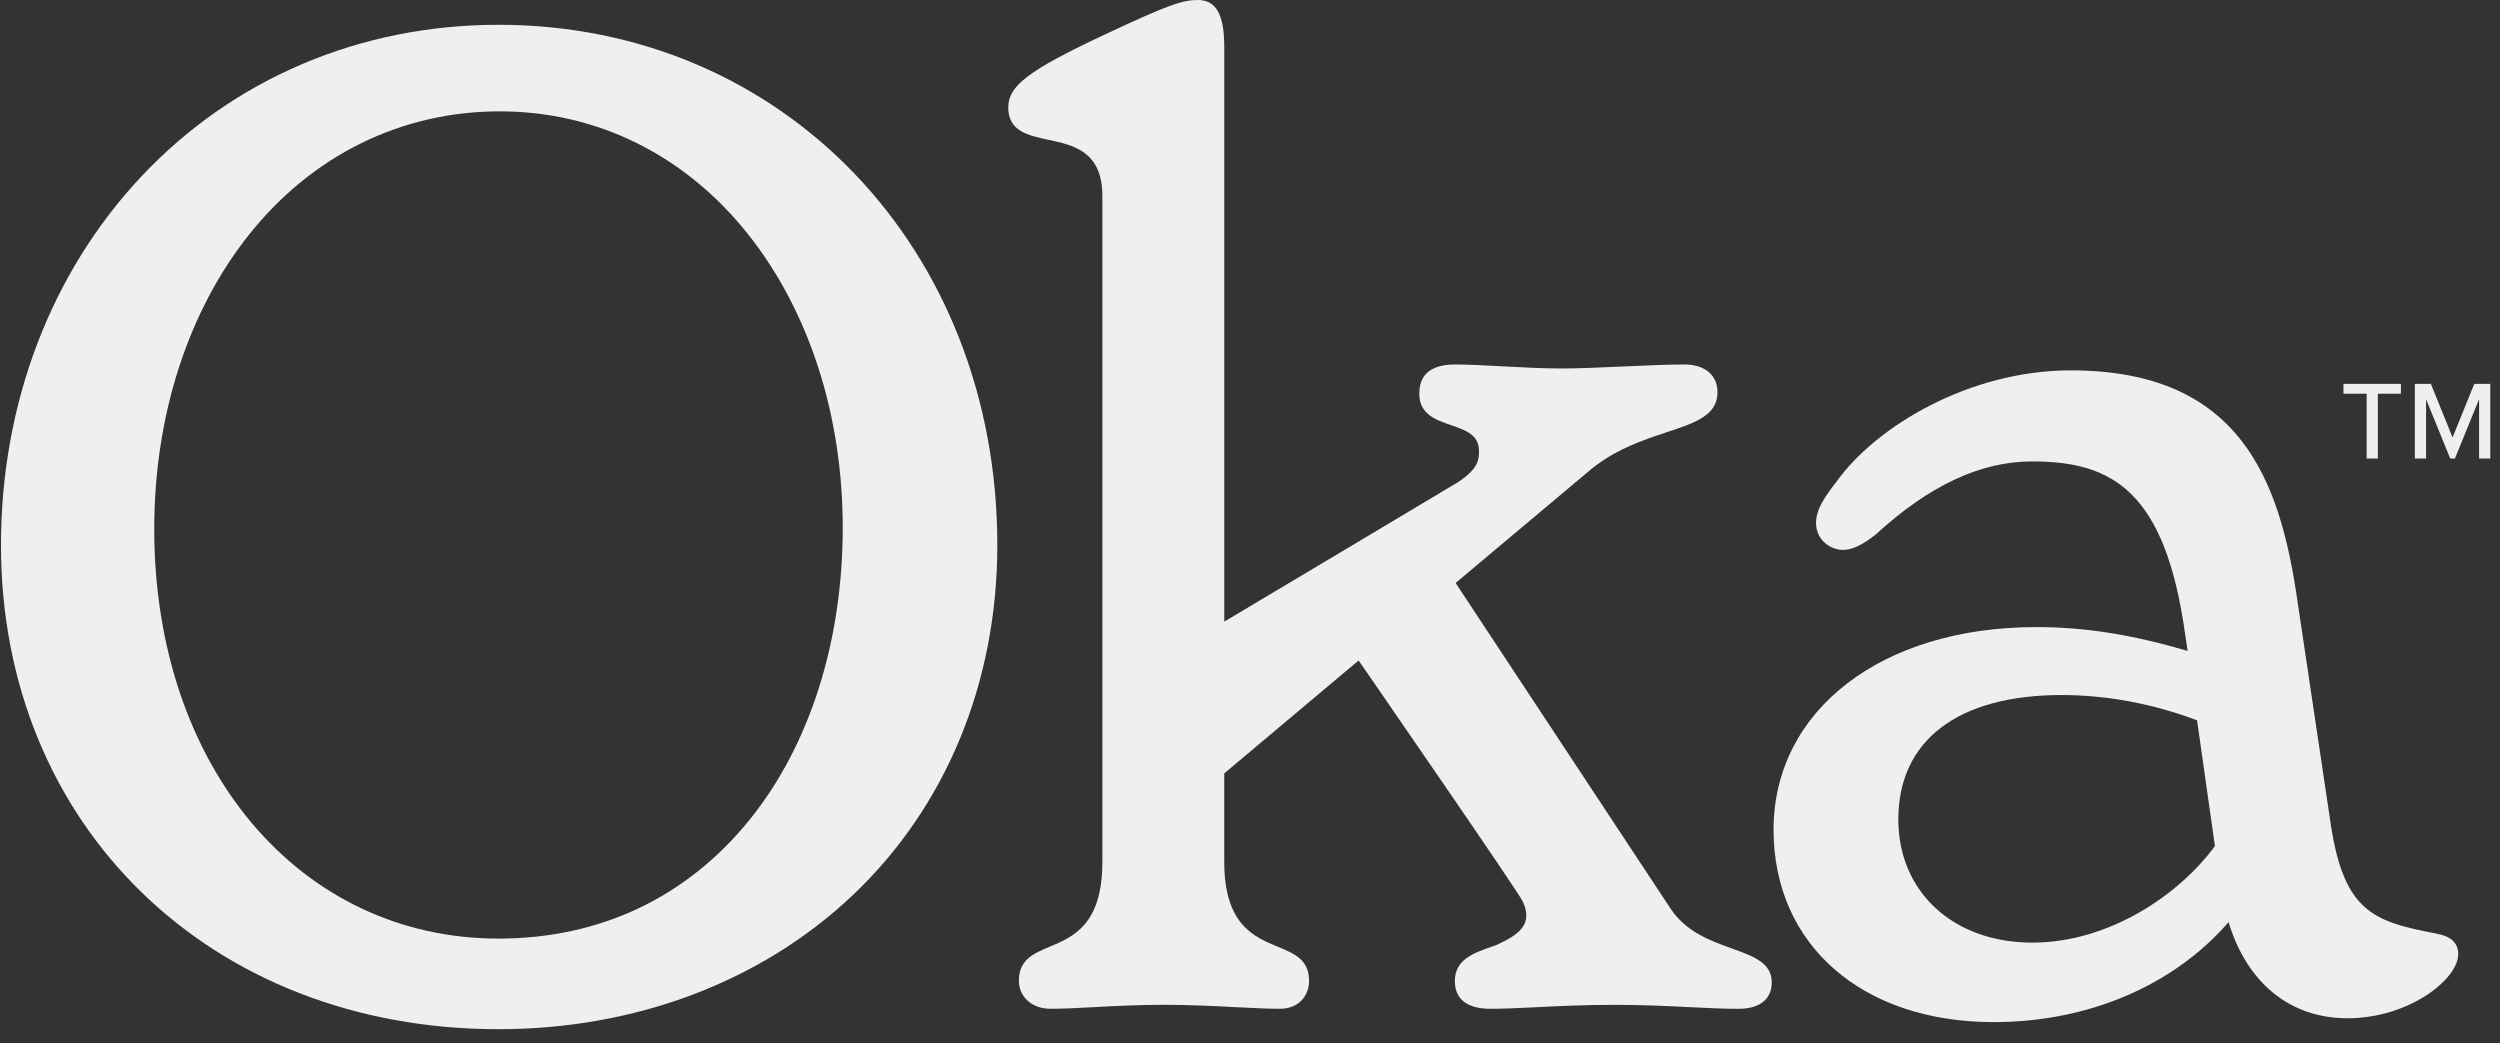 <?xml version="1.0" encoding="UTF-8"?>
<svg xmlns="http://www.w3.org/2000/svg" width="115" height="48" viewBox="0 0 115 48" fill="none">
  <rect x="0" y="0" width="115" height="48" fill="#333333" stroke="none"/>
  <g clip-path="url(#clip0_1937_1161)">
    <path d="M22.93 1.14C16.569 1.14 10.738 3.614 6.51 8.11C2.341 12.541 0.045 18.567 0.045 25.077C0.045 37.979 9.669 47.343 22.93 47.343C29.234 47.343 35.018 45.157 39.216 41.188C43.511 37.126 45.877 31.405 45.877 25.077C45.877 11.43 36.012 1.14 22.93 1.14ZM34.491 37.697C31.599 41.28 27.602 43.175 22.93 43.175C13.754 43.175 7.095 35.251 7.095 24.332C7.095 19.124 8.649 14.31 11.47 10.776C14.38 7.13 18.472 5.122 22.992 5.122C27.456 5.122 31.509 7.127 34.406 10.768C37.217 14.303 38.766 19.098 38.766 24.271C38.766 29.511 37.247 34.279 34.491 37.697Z" fill="#EFEFEE"></path>
    <path d="M79.675 43.632C78.686 43.278 77.566 42.876 76.849 41.801L66.958 26.817L73.069 21.686C74.233 20.689 75.583 20.242 76.668 19.883C77.974 19.451 79.005 19.111 79.005 18.044C79.005 17.256 78.422 16.766 77.483 16.766C76.734 16.766 75.77 16.808 74.749 16.855C73.716 16.901 72.649 16.95 71.812 16.95C70.938 16.95 69.992 16.898 69.077 16.849C68.284 16.807 67.534 16.766 66.933 16.766C65.842 16.766 65.288 17.216 65.288 18.105C65.288 19.055 66.035 19.311 66.756 19.56C67.412 19.785 68.033 19.999 68.033 20.741C68.033 21.115 68.033 21.539 67.081 22.171C66.791 22.354 57.336 27.987 56.316 28.595V2.156C56.316 0.664 55.941 0 55.098 0C54.397 0 53.733 0.216 50.683 1.652C47.306 3.246 46.381 3.952 46.381 4.937C46.381 6.036 47.274 6.227 48.219 6.429C49.386 6.679 50.71 6.961 50.71 9.023V39.637C50.71 42.53 49.37 43.093 48.292 43.547C47.528 43.867 46.868 44.146 46.868 45.125C46.868 45.76 47.37 46.403 48.329 46.403C48.924 46.403 49.576 46.368 50.331 46.328C51.265 46.278 52.323 46.221 53.512 46.221C54.743 46.221 55.856 46.278 56.839 46.329C57.617 46.368 58.289 46.403 58.879 46.403C59.798 46.403 60.218 45.741 60.218 45.125C60.218 44.145 59.547 43.867 58.772 43.547C57.677 43.093 56.315 42.53 56.315 39.637V35.576L62.496 30.382C63.058 31.196 69.839 41.017 70.05 41.472C70.554 42.561 69.799 43.021 68.844 43.467C68.773 43.492 68.7 43.517 68.629 43.543C67.791 43.835 66.923 44.139 66.923 45.127C66.923 45.963 67.492 46.405 68.567 46.405C69.148 46.405 69.837 46.371 70.634 46.333C71.683 46.281 72.871 46.223 74.187 46.223C75.618 46.223 76.764 46.28 77.773 46.331C78.582 46.37 79.28 46.405 79.979 46.405C80.946 46.405 81.501 45.961 81.501 45.188C81.501 44.288 80.653 43.985 79.673 43.633L79.675 43.632Z" fill="#EFEFEE"></path>
    <path d="M112.081 42.947C109.093 42.374 107.747 41.934 107.155 37.51L105.675 27.597C104.881 22.113 103.069 17.037 95.258 17.037C90.601 17.037 86.318 19.601 84.497 22.133C83.936 22.862 83.538 23.425 83.538 24.058C83.538 24.823 84.183 25.296 84.78 25.296C85.198 25.296 85.68 25.067 86.299 24.573C88.765 22.32 91.114 21.225 93.482 21.225C97.159 21.225 99.62 22.57 100.529 29.268L100.633 29.943C98.052 29.185 95.898 28.846 93.66 28.846C86.55 28.846 81.584 32.679 81.584 38.168C81.584 43.461 85.653 47.017 91.707 47.017C96.049 47.017 99.981 45.342 102.514 42.417C103.365 45.23 105.355 46.84 107.986 46.84C110.796 46.84 113.077 45.056 113.077 43.891C113.077 43.378 112.751 43.069 112.082 42.948L112.081 42.947ZM101.886 38.918C100.266 41.132 97.045 43.36 93.481 43.36C89.855 43.36 87.323 41.03 87.323 37.695C87.323 34.057 90.064 31.971 94.842 31.971C96.903 31.971 99.053 32.373 101.065 33.135L101.886 38.918Z" fill="#EFEFEE"></path>
    <path d="M108.866 21.092H109.381V18.111H110.441V17.658H107.8V18.111H108.866V21.092Z" fill="#EFEFEE"></path>
    <path d="M113.817 17.658L112.818 20.124L111.82 17.658H111.083V21.092H111.599V18.363L112.71 21.092H112.926L114.038 18.363V21.092H114.553V17.658H113.817Z" fill="#EFEFEE"></path>
  </g>
  <defs>
    <clipPath id="clip0_1937_1161">
      <rect width="115" height="47.975" fill="white"></rect>
    </clipPath>
  </defs>
</svg>
